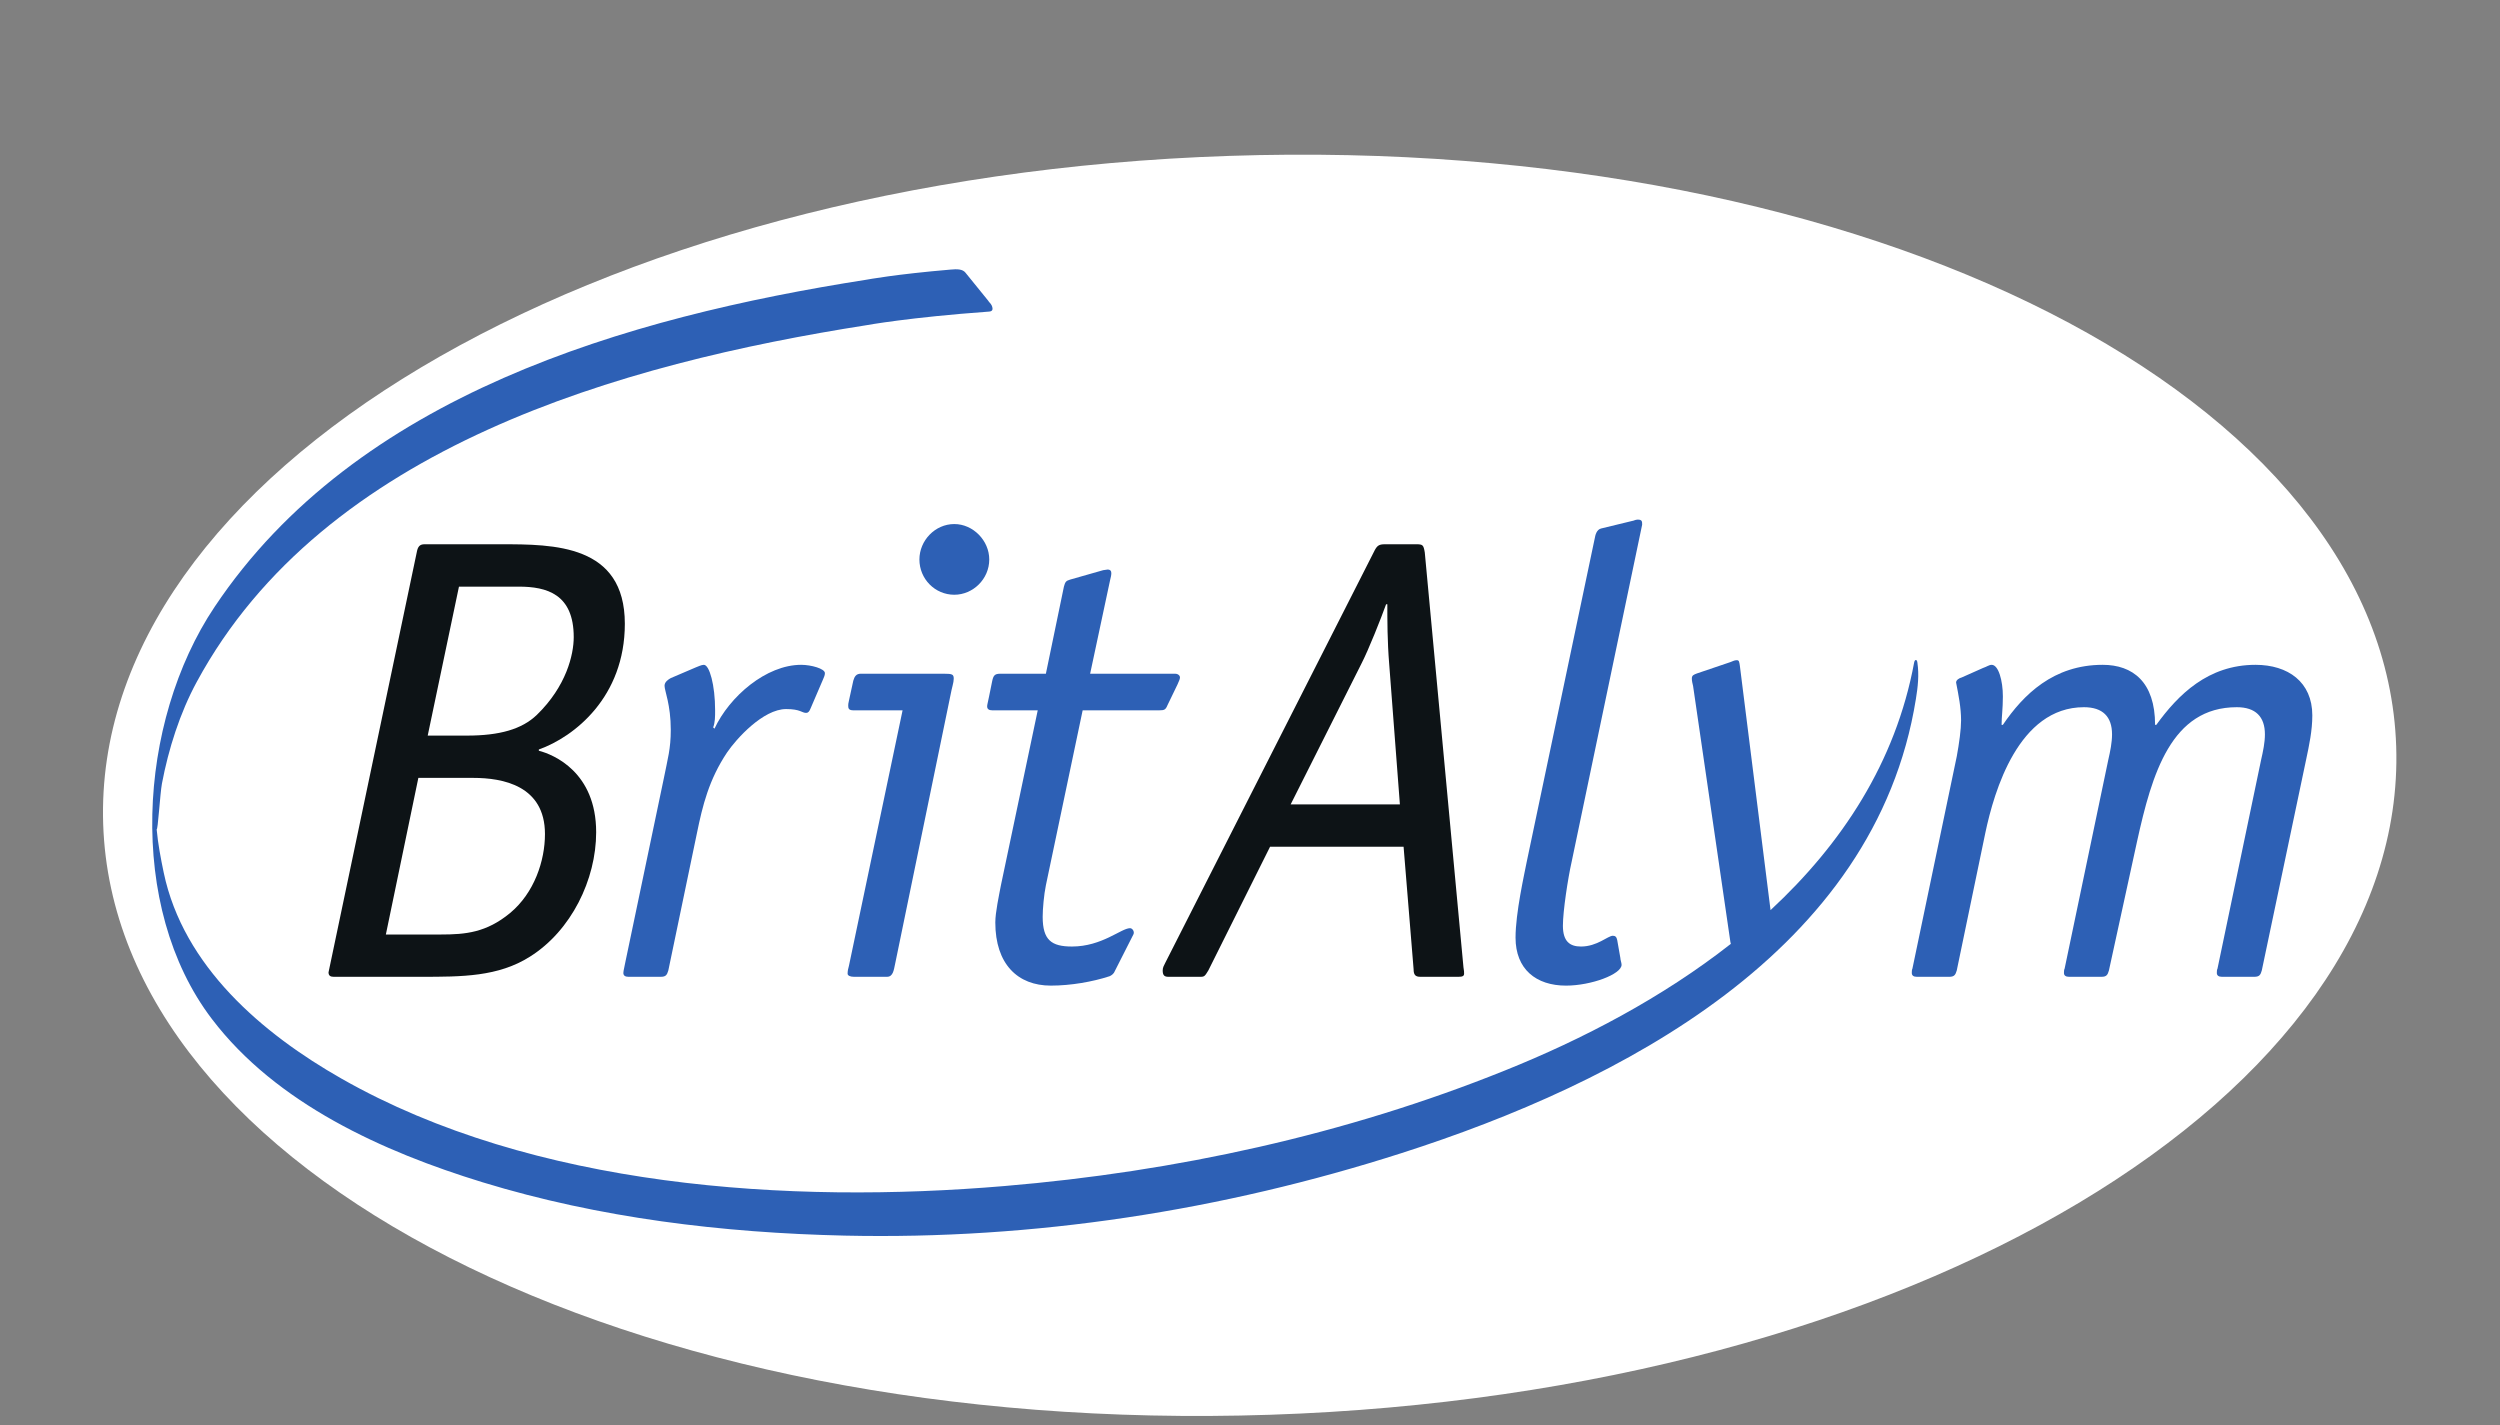 <?xml version="1.0" encoding="UTF-8" standalone="no"?>
<!-- Created with Inkscape (http://www.inkscape.org/) -->

<svg
   version="1.1"
   id="svg2"
   width="793.701"
   height="452.553"
   viewBox="0 0 793.701 452.553"
   sodipodi:docname="Brytalim.ai"
   xmlns:inkscape="http://www.inkscape.org/namespaces/inkscape"
   xmlns:sodipodi="http://sodipodi.sourceforge.net/DTD/sodipodi-0.dtd"
   xmlns="http://www.w3.org/2000/svg"
   xmlns:svg="http://www.w3.org/2000/svg">
  <rect x="0" y="0" width="793.701" height="452.553" fill="#808080" stroke="none"/>
  <defs
     id="defs6">
    <clipPath
       clipPathUnits="userSpaceOnUse"
       id="clipPath16">
      <path
         d="M 0,339.415 H 595.276 V 0 H 0 Z"
         id="path14" />
    </clipPath>
  </defs>
  <sodipodi:namedview
     id="namedview4"
     pagecolor="#ffffff"
     bordercolor="#000000"
     borderopacity="0.25"
     inkscape:showpageshadow="2"
     inkscape:pageopacity="0.0"
     inkscape:pagecheckerboard="0"
     inkscape:deskcolor="#d1d1d1" />
  <g
     id="g8"
     inkscape:groupmode="layer"
     inkscape:label="Brytalim"
     transform="matrix(1.333,0,0,-1.333,0,452.553)">
    <g
       id="g10">
      <g
         id="g12"
         clip-path="url(#clipPath16)">
        <g
           id="g18"
           transform="translate(570.702,161.693)">
          <path
             d="m 0,0 c 2.682,-82.808 -115.019,-154.061 -268.197,-159.149 -153.168,-5.09 -275.239,57.892 -277.931,140.7 -2.672,82.808 115.019,154.037 268.208,159.127 C -124.752,145.789 -2.682,82.787 0,0"
             style="fill:#ffffff;fill-opacity:1;fill-rule:nonzero;stroke:none"
             id="path20" />
        </g>
        <g
           id="g22"
           transform="translate(111.23,164.302)">
          <path
             d="m 0,0 c 7.729,0 13.073,1.505 16.636,4.94 6.997,6.787 8.779,14.314 8.779,18.513 0,10.242 -6.404,12.024 -13.084,12.024 H -1.919 L -9.362,0 Z m -6.245,-47.374 c 5.937,0 10.857,0.467 16.498,5.111 5.799,4.814 8.312,12.49 8.312,18.809 0,11.579 -10.094,13.381 -17.081,13.381 h -13.073 l -7.74,-37.301 z M 8.026,45.571 c 12.618,0 29.561,0 29.561,-18.937 0,-17.452 -12.034,-26.931 -20.485,-29.942 v -0.297 c 3.542,-0.912 13.656,-5.111 13.656,-19.403 0,-11.282 -5.937,-23.454 -15.745,-29.624 -7.581,-4.814 -16.2,-4.814 -26.008,-4.814 h -20.803 c -0.742,0 -1.187,0.297 -1.187,1.06 l 21.099,100.451 c 0.297,1.209 0.891,1.506 1.782,1.506 z"
             style="fill:#0d1316;fill-opacity:1;fill-rule:nonzero;stroke:none"
             id="path24" />
        </g>
        <g
           id="g26"
           transform="translate(158.126,154.229)">
          <path
             d="m 0,0 c 0.891,4.517 1.633,6.913 1.633,11.43 0,6.022 -1.485,9.309 -1.485,10.518 0,0.911 0.902,1.505 1.485,1.823 l 5.948,2.545 c 0.435,0.148 1.336,0.615 1.93,0.615 1.336,0 2.682,-4.835 2.682,-10.836 0,-1.506 0,-2.863 -0.466,-4.072 l 0.318,-0.296 c 3.562,7.676 12.32,15.204 20.643,15.204 2.375,0 5.652,-0.912 5.652,-1.972 0,-0.445 -0.159,-0.891 -0.445,-1.506 L 34.926,16.54 c -0.297,-0.763 -0.605,-1.06 -1.05,-1.06 -1.05,0 -1.336,0.912 -4.761,0.912 C 23.623,16.392 17.24,9.309 15.014,6.022 10.709,-0.445 9.203,-6.616 7.878,-13.084 L 1.05,-45.868 c -0.308,-1.06 -0.605,-1.506 -1.792,-1.506 h -7.719 c -0.764,0 -1.198,0.297 -1.198,0.913 0,0.296 0,0.296 0.434,2.396 z"
             style="fill:#2d60b5;fill-opacity:1;fill-rule:nonzero;stroke:none"
             id="path28" />
        </g>
        <g
           id="g30"
           transform="translate(227.288,197.848)">
          <path
             d="m 0,0 c -4.591,0 -8.313,3.753 -8.313,8.397 0,4.518 3.722,8.44 8.313,8.44 4.464,0 8.323,-3.922 8.323,-8.44 C 8.323,3.753 4.464,0 0,0 m -14.112,-87.982 c -0.297,-1.335 -0.446,-3.011 -1.92,-3.011 h -7.888 c -0.891,0 -1.495,0.297 -1.495,0.742 0,0.615 0.148,1.357 0.308,1.824 l 12.787,60.902 h -11.738 c -1.049,0 -1.209,0.445 -1.209,1.039 0,0.319 0,0.615 0.16,1.209 l 1.049,4.814 c 0.297,1.039 0.732,1.654 1.782,1.654 h 19.753 c 2.088,0 2.385,-0.149 2.385,-1.209 0,-0.912 -0.445,-2.099 -0.742,-3.753 z"
             style="fill:#2d60b5;fill-opacity:1;fill-rule:nonzero;stroke:none"
             id="path32" />
        </g>
        <g
           id="g34"
           transform="translate(330.867,181.308)">
          <path
             d="M 0,0 C -0.445,5.407 -0.445,10.518 -0.445,14.271 H -0.742 C -1.93,10.963 -4.898,3.435 -6.68,0 l -16.795,-33.399 h 26.02 z m -3.414,27.207 c 0.594,1.06 1.039,1.357 2.386,1.357 h 7.422 c 1.622,0 1.77,-0.148 2.078,-1.951 l 9.214,-98.818 c 0.148,-0.742 0.148,-1.188 0.148,-1.506 0,-0.594 -0.445,-0.742 -1.347,-0.742 H 7.422 c -1.166,0 -1.611,0.445 -1.611,1.803 l -2.386,29.178 h -31.798 l -14.706,-29.475 c -0.753,-1.209 -0.88,-1.506 -1.792,-1.506 h -7.719 c -0.89,0 -1.357,0.297 -1.357,1.506 0,0.742 0.318,1.208 0.604,1.802 z"
             style="fill:#0d1316;fill-opacity:1;fill-rule:nonzero;stroke:none"
             id="path36" />
        </g>
        <g
           id="g38"
           transform="translate(385.916,111.372)">
          <path
             d="m 0,0 c 0,-0.467 0.297,-1.209 0.297,-1.654 0,-2.269 -7.284,-4.963 -13.233,-4.963 -7.125,0 -12.023,3.903 -12.023,11.43 0,5.853 2.078,15.035 2.661,18.046 l 16.191,76.998 c 0.159,0.912 0.466,2.121 1.505,2.396 l 7.422,1.803 c 0.297,0 0.743,0.318 1.336,0.318 1.039,0 1.039,-0.467 1.039,-1.209 L -11.6,22.859 c -0.879,-3.901 -2.078,-11.748 -2.078,-15.204 0,-3.753 1.655,-4.962 4.305,-4.962 3.87,0 6.404,2.566 7.592,2.566 0.594,0 0.89,-0.297 1.039,-1.039 z"
             style="fill:#2d60b5;fill-opacity:1;fill-rule:nonzero;stroke:none"
             id="path40" />
        </g>
        <g
           id="g42"
           transform="translate(538.543,158.597)">
          <path
             d="m 0,0 c 0.445,1.93 0.891,4.05 0.891,6.001 0,4.22 -2.237,6.468 -6.691,6.468 -15.596,0 -20.198,-15.777 -23.771,-32.02 l -6.69,-30.685 c -0.297,-1.06 -0.594,-1.506 -1.771,-1.506 h -7.73 c -0.762,0 -1.208,0.297 -1.208,0.912 0,0.297 0,0.764 0.159,1.039 L -36.399,0 c 0.445,1.93 0.88,4.05 0.88,6.001 0,4.22 -2.227,6.468 -6.69,6.468 -15.587,0 -21.387,-19.997 -23.485,-29.921 l -6.808,-32.784 c -0.307,-1.06 -0.614,-1.506 -1.791,-1.506 h -7.729 c -0.753,0 -1.188,0.297 -1.188,0.912 0,0.297 0,0.764 0.149,1.039 l 10.559,50.533 c 0.584,3.16 1.029,6.468 1.029,8.567 0,3.011 -0.593,6.023 -1.187,9.034 0,0.615 0.742,1.06 1.336,1.209 l 5.047,2.247 c 0.9,0.297 1.484,0.764 2.088,0.764 1.632,0 2.671,-3.775 2.671,-7.528 0,-3.012 -0.306,-4.814 -0.306,-6.765 h 0.306 c 4.9,7.21 12.045,14.293 23.772,14.293 7.146,0 12.48,-4.072 12.48,-14.293 h 0.297 c 5.216,7.21 12.331,14.293 23.623,14.293 7.719,0 13.529,-4.072 13.529,-12.045 C 12.183,6.913 11.44,3.457 10.709,0 L 0.148,-50.236 c -0.296,-1.06 -0.593,-1.506 -1.781,-1.506 h -7.729 c -0.742,0 -1.198,0.297 -1.198,0.912 0,0.297 0,0.764 0.159,1.039 z"
             style="fill:#2d60b5;fill-opacity:1;fill-rule:nonzero;stroke:none"
             id="path44" />
        </g>
        <g
           id="g46"
           transform="translate(456.659,181.732)">
          <path
             d="m 0,0 c -0.085,0.764 -0.604,0.785 -0.764,0 -4.4,-23.835 -17.261,-43.281 -34.205,-58.994 l -7.304,58.167 c -0.149,0.912 -0.149,1.357 -0.732,1.357 -0.615,0 -1.039,-0.297 -1.495,-0.445 l -8.006,-2.714 c -0.763,-0.297 -1.208,-0.446 -1.208,-1.209 0,-0.573 0.149,-1.187 0.297,-1.781 l 8.885,-60.966 c 0.032,-0.191 0.074,-0.297 0.106,-0.446 -16.286,-12.786 -35.233,-22.711 -53.841,-30.175 -37.958,-15.29 -78.514,-24.09 -119.133,-27.504 -51.318,-4.348 -112.199,-0.424 -157.876,25.553 -18.915,10.751 -37.703,26.761 -42.39,49.091 -0.7,3.371 -1.368,6.828 -1.686,10.348 0.287,-0.594 0.817,8.504 1.262,10.857 1.548,8.186 4.262,16.795 8.292,24.217 30.323,56.025 101.235,75.81 159.593,84.971 0,0 10.009,1.845 29.052,3.223 0.848,0.043 1.102,0.467 0.699,1.442 -0.233,0.53 -0.699,0.827 -0.806,1.103 l -5.449,6.722 c -0.679,0.87 -1.983,0.891 -3.542,0.742 -13.041,-1.102 -19.954,-2.396 -19.954,-2.396 -57.276,-8.97 -121.625,-27.482 -155.353,-77.952 -18.342,-27.44 -20.972,-71.462 -0.614,-98.16 15.331,-20.146 40.672,-31.575 64.454,-38.87 27.854,-8.525 57.138,-12.045 86.275,-12.702 44.977,-0.998 89.827,5.937 132.609,19.657 51.901,16.646 112.835,47.882 122.483,108.149 C 0.116,-5.853 0.445,-2.969 0,0"
             style="fill:#2d60b5;fill-opacity:1;fill-rule:nonzero;stroke:none"
             id="path48" />
        </g>
        <g
           id="g50"
           transform="translate(265.32,107.831)">
          <path
             d="m 0,0 4.644,9.161 c 0.275,0.615 -0.233,1.442 -0.827,1.442 -2.078,0 -6.68,-4.369 -13.826,-4.369 -4.888,0 -6.977,1.527 -6.977,7.083 0,1.803 0.297,5.259 0.764,7.507 l 8.758,41.669 h 18.279 c 1.177,0 1.484,0.148 1.919,1.209 l 2.386,4.941 c 0.297,0.763 0.593,1.208 0.593,1.675 0,0.445 -0.445,0.89 -1.187,0.89 H -5.683 l 4.75,22.266 c 0.148,0.594 0.297,1.209 0.297,1.654 0,0.446 -0.149,0.891 -0.891,0.891 -0.297,0 -0.742,-0.148 -1.039,-0.148 l -7.889,-2.248 c -1.028,-0.297 -1.166,-0.594 -1.473,-1.676 L -16.222,71.208 H -27.08 c -1.357,0 -1.654,-0.445 -1.94,-1.802 l -0.731,-3.605 c -0.457,-2.099 -0.457,-2.099 -0.457,-2.418 0,-0.593 0.457,-0.89 1.188,-0.89 h 10.857 l -8.768,-41.669 c -0.456,-2.418 -1.336,-6.468 -1.336,-8.843 0,-9.945 5.344,-15.056 13.211,-15.056 4.792,0 9.945,0.912 13.974,2.226 C -0.827,-0.764 -0.276,-0.424 0,0"
             style="fill:#2d60b5;fill-opacity:1;fill-rule:nonzero;stroke:none"
             id="path52" />
        </g>
      </g>
    </g>
  </g>
</svg>
